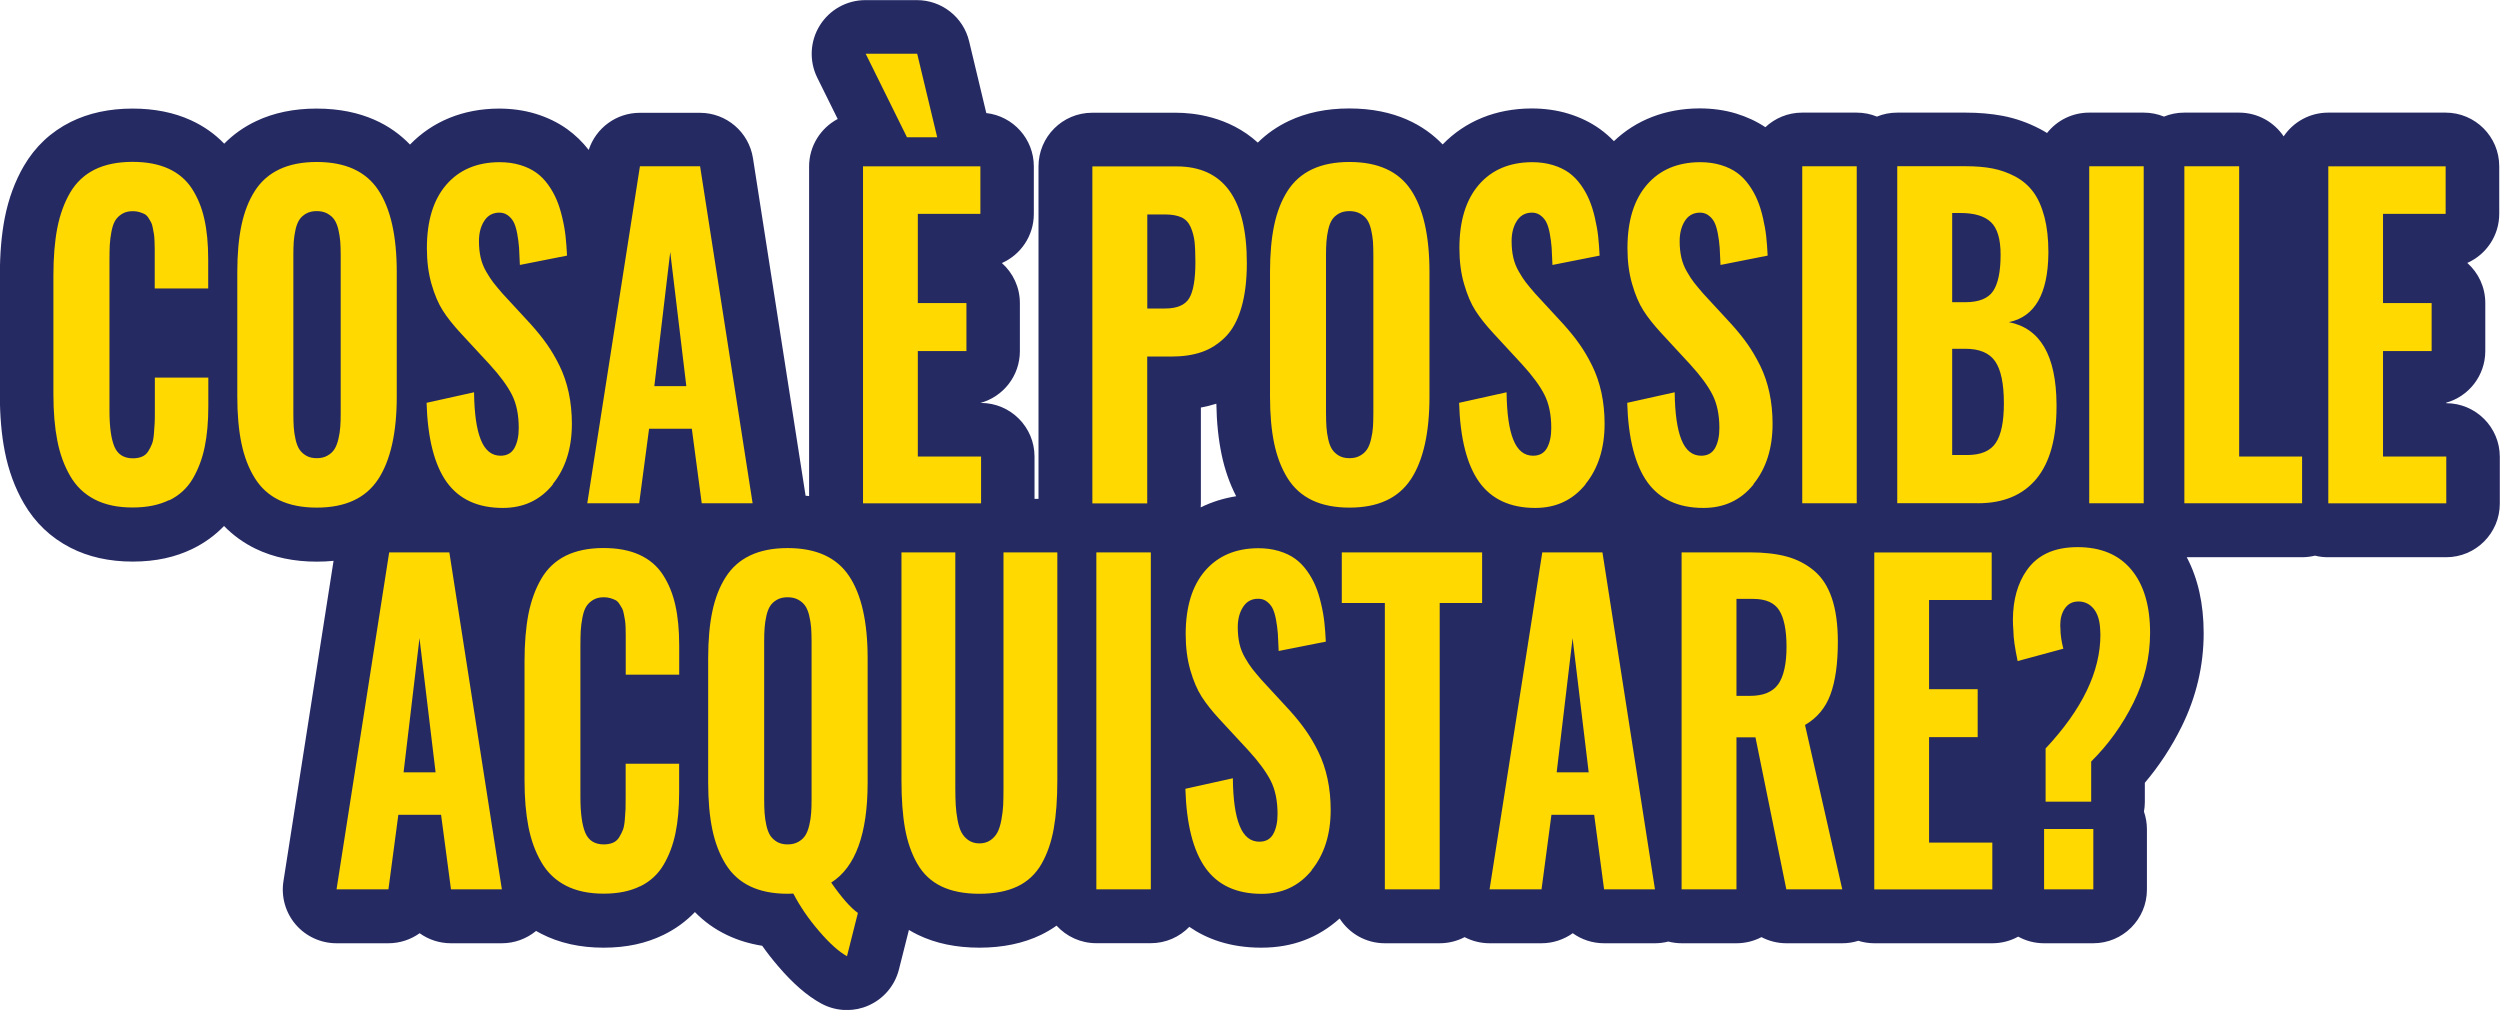 <svg xmlns="http://www.w3.org/2000/svg" id="Livello_2" viewBox="0 0 396.02 159.98"><defs><style>      .cls-1 {        fill: #ffd900;      }      .cls-2 {        fill: #262a63;      }    </style></defs><g id="Livello_1-2" data-name="Livello_1"><g><path class="cls-2" d="M387.51,63.81h-.08c3.61-.98,6.26-4.28,6.26-8.21v-7.6c0-2.53-1.1-4.79-2.85-6.35,2.98-1.32,5.06-4.31,5.06-7.78v-7.53c0-4.7-3.81-8.5-8.5-8.5h-18.59c-2.94,0-5.53,1.49-7.06,3.76-1.53-2.27-4.12-3.76-7.06-3.76h-8.68c-1.14,0-2.23.22-3.22.63-.99-.41-2.08-.63-3.22-.63h-8.63c-2.71,0-5.12,1.26-6.67,3.23-.35-.22-.72-.43-1.1-.63-1.9-1-3.91-1.71-5.99-2.1-1.76-.33-3.72-.5-5.82-.5h-10.82c-1.14,0-2.23.22-3.22.63-.99-.41-2.08-.63-3.22-.63h-8.63c-2.25,0-4.3.88-5.82,2.31-1.38-.92-2.94-1.65-4.65-2.17-1.79-.54-3.72-.81-5.81-.81-5.36.03-10,1.82-13.53,5.19-.68-.7-1.41-1.34-2.2-1.91-1.47-1.06-3.18-1.89-5.07-2.46-1.79-.54-3.72-.81-5.81-.81-5.63.03-10.46,2-14.05,5.7-2.86-2.98-7.48-5.7-14.8-5.7-3.58,0-6.8.67-9.56,1.98-1.86.88-3.51,2.03-4.92,3.43-4.62-4.21-10.35-4.73-12.9-4.73h-13.34c-4.7,0-8.5,3.81-8.5,8.5v52.66h-.63v-6.69c0-4.7-3.81-8.5-8.5-8.5h-.08c3.61-.98,6.26-4.28,6.26-8.21v-7.6c0-2.53-1.1-4.79-2.85-6.35,2.98-1.32,5.06-4.31,5.06-7.78v-7.53c0-4.37-3.29-7.97-7.53-8.45l-2.72-11.37c-.92-3.83-4.34-6.52-8.27-6.52h-8.17c-2.94,0-5.67,1.52-7.22,4.02-1.55,2.5-1.7,5.62-.4,8.26l3.24,6.55c-2.69,1.43-4.53,4.26-4.53,7.52v52.21c-.19-.02-.38-.04-.57-.06,0-.03,0-.06,0-.08l-8.32-53.38c-.65-4.14-4.21-7.19-8.4-7.19h-9.53c-3.73,0-6.97,2.42-8.09,5.88-.98-1.26-2.12-2.36-3.39-3.28-1.48-1.06-3.18-1.89-5.07-2.46-1.79-.54-3.72-.81-5.8-.81-5.62.03-10.46,2-14.05,5.7-2.86-2.98-7.48-5.7-14.8-5.7-3.58,0-6.8.67-9.56,1.98-1.93.91-3.62,2.11-5.07,3.58-1.48-1.54-3.24-2.78-5.27-3.71-2.68-1.23-5.79-1.85-9.25-1.85-3.67,0-6.95.71-9.78,2.11-3.14,1.56-5.63,3.9-7.42,6.95-1.42,2.43-2.45,5.22-3.05,8.29-.52,2.69-.77,5.68-.77,9.15v18.83c0,3.32.26,6.34.78,8.98.59,3.02,1.61,5.79,3.02,8.22,1.77,3.06,4.25,5.42,7.36,7.02,2.85,1.47,6.17,2.21,9.86,2.21s6.77-.69,9.54-2.04c1.9-.93,3.55-2.14,4.95-3.6,1.45,1.49,3.14,2.71,5.07,3.64,2.78,1.33,6.01,2.01,9.6,2.01.94,0,1.83-.04,2.68-.13l-7.94,50.77c-.38,2.46.33,4.96,1.94,6.84s3.98,2.97,6.46,2.97h8.22c1.84,0,3.56-.59,4.96-1.59,1.4,1.01,3.12,1.59,4.96,1.59h8.06c1.99,0,3.9-.7,5.42-1.95.27.15.54.3.81.44,2.85,1.47,6.17,2.21,9.86,2.21s6.77-.69,9.54-2.04c1.9-.93,3.55-2.14,4.95-3.6,1.45,1.49,3.14,2.71,5.07,3.63,1.7.82,3.57,1.39,5.59,1.71.77,1.1,1.62,2.18,2.53,3.24,2.35,2.75,4.57,4.67,6.79,5.89,1.27.7,2.69,1.05,4.1,1.05,1.15,0,2.31-.23,3.39-.71,2.42-1.05,4.21-3.17,4.85-5.72l1.58-6.26c.47.28.95.55,1.46.79,2.78,1.34,6.04,2.02,9.71,2.02s6.95-.68,9.73-2.02c0,0,0,0,0,0,.88-.43,1.72-.92,2.49-1.47,1.56,1.71,3.8,2.78,6.29,2.78h8.63c2.4,0,4.56-.99,6.11-2.59,2.71,1.88,6.42,3.3,11.4,3.3s9.03-1.59,12.41-4.62c1.51,2.36,4.15,3.92,7.16,3.92h8.68c1.43,0,2.77-.35,3.96-.97,1.21.63,2.56.97,3.95.97h8.22c1.84,0,3.55-.59,4.96-1.59,1.4,1.01,3.12,1.59,4.96,1.59h8.06c.72,0,1.43-.09,2.11-.27.68.17,1.39.27,2.12.27h8.68c1.43,0,2.77-.35,3.96-.97,1.19.62,2.54.97,3.95.97h8.86c.87,0,1.72-.13,2.53-.39.8.25,1.66.39,2.54.39h18.7c1.48,0,2.88-.38,4.09-1.05,1.21.67,2.61,1.05,4.09,1.05h7.8c4.7,0,8.5-3.81,8.5-8.5v-9.56c0-.98-.17-1.92-.47-2.79.09-.49.14-1,.14-1.52v-3.05c2.27-2.68,4.22-5.65,5.81-8.86,2.33-4.7,3.51-9.69,3.51-14.84,0-4.63-.9-8.66-2.68-12.03h18.25c.72,0,1.41-.09,2.07-.25.66.17,1.36.25,2.07.25h18.7c4.7,0,8.5-3.81,8.5-8.5v-7.4c0-4.7-3.81-8.5-8.5-8.5ZM190.2,80.37c.02-.22.03-.43.03-.65v-15.16c.84-.16,1.66-.36,2.45-.61.05,2.99.33,5.63.83,8.04.5,2.4,1.28,4.62,2.31,6.62-2.01.32-3.89.91-5.61,1.76Z"></path><path class="cls-1" d="M331.26,127v-6.37c2.71-2.68,4.95-5.79,6.7-9.32,1.75-3.53,2.63-7.21,2.63-11.06,0-4.29-.99-7.63-2.97-10.01-1.98-2.38-4.82-3.57-8.51-3.57s-6.34,1.22-8.06,3.67c-1.44,2.06-2.17,4.66-2.19,7.79,0,.6.03,1.21.08,1.83,0,1.03.22,2.62.67,4.76l7.24-1.96c-.31-1.2-.46-2.25-.46-3.16-.02-.17-.03-.34-.03-.52,0-1.05.22-1.92.67-2.61.52-.8,1.25-1.19,2.21-1.19s1.79.39,2.42,1.16c.63.77.98,1.91,1.03,3.41.02.24.03.47.03.71,0,5.82-2.89,11.82-8.68,18v8.43h7.24ZM331.6,131.32h-7.8v9.56h7.8v-9.56ZM315.6,140.88v-7.4h-10.02v-16.71h7.7v-7.6h-7.7v-14.13h9.92v-7.53h-18.6v53.38h18.7ZM275.07,140.88v-24.08h3.01l4.89,24.08h8.86l-5.9-26.04c1.9-1.1,3.25-2.71,4.03-4.83.78-2.12,1.17-4.9,1.17-8.34,0-2.72-.31-5.02-.94-6.89-.63-1.87-1.57-3.33-2.83-4.38-1.26-1.05-2.71-1.8-4.34-2.24-1.63-.44-3.58-.66-5.85-.66h-10.79v53.38h8.68ZM275.07,94.87h2.65c1.99,0,3.37.61,4.13,1.82.76,1.21,1.15,3.14,1.15,5.78s-.44,4.67-1.31,5.91c-.88,1.23-2.36,1.85-4.46,1.85h-2.16v-15.36ZM244.19,140.88l1.57-11.81h6.77l1.57,11.81h8.06l-8.32-53.38h-9.53l-8.35,53.38h8.22ZM249.11,101.09l2.55,21.25h-5.07l2.52-21.25ZM228.06,140.88v-45.36h6.72v-8.02h-22.23v8.02h6.82v45.36h8.68ZM207.76,137.85c2.02-2.49,3.03-5.68,3.03-9.56,0-1.74-.17-3.38-.5-4.93-.33-1.54-.82-2.96-1.45-4.25s-1.31-2.44-2.02-3.44c-.71-1.01-1.55-2.05-2.51-3.12l-4.51-4.89c-.63-.73-1.12-1.31-1.45-1.74-.33-.43-.71-1-1.12-1.71-.41-.71-.71-1.45-.89-2.24-.18-.78-.27-1.66-.27-2.62,0-1.22.26-2.27.79-3.12.52-.86,1.26-1.32,2.23-1.38.57-.04,1.06.08,1.47.35.41.28.74.64.98,1.08s.43,1.05.58,1.83c.15.78.24,1.54.3,2.27.05.73.09,1.64.13,2.74l7.47-1.48c-.05-1.09-.13-2.11-.23-3.04-.1-.93-.27-1.92-.52-2.96-.24-1.04-.53-1.98-.88-2.8-.34-.82-.79-1.63-1.34-2.4-.55-.77-1.18-1.42-1.89-1.93-.71-.52-1.57-.92-2.56-1.22-1-.3-2.09-.45-3.3-.45-3.57.02-6.38,1.22-8.42,3.59-2.04,2.37-3.06,5.71-3.06,10.03,0,2.08.24,3.98.73,5.68.49,1.71,1.09,3.11,1.8,4.22.71,1.11,1.65,2.29,2.82,3.56l4.59,4.96c1.61,1.76,2.78,3.35,3.52,4.78.73,1.43,1.09,3.19,1.09,5.3,0,1.29-.23,2.34-.68,3.15-.46.82-1.19,1.22-2.2,1.22-1.41,0-2.45-.84-3.13-2.53-.68-1.68-1.04-4.19-1.07-7.52l-7.52,1.67c.17,5.64,1.24,9.83,3.19,12.55,1.96,2.73,4.92,4.09,8.89,4.09,3.28,0,5.93-1.25,7.94-3.73M182.3,87.5h-8.63v53.38h8.63v-53.38ZM161.19,140.41c1.62-.78,2.89-1.98,3.8-3.57.91-1.6,1.55-3.45,1.93-5.57.38-2.11.57-4.67.57-7.68v-36.09h-8.53v37.47c0,1.03-.02,1.9-.05,2.61-.04.71-.13,1.47-.28,2.28-.15.82-.36,1.48-.62,1.98-.26.5-.63.92-1.12,1.26-.49.33-1.07.5-1.74.5s-1.25-.17-1.73-.5c-.48-.33-.85-.75-1.12-1.26-.27-.5-.47-1.16-.62-1.98-.15-.81-.24-1.58-.28-2.3-.04-.72-.07-1.58-.07-2.59v-37.47h-8.53v36.09c0,3.01.19,5.57.57,7.68.38,2.11,1.03,3.97,1.95,5.57.92,1.6,2.19,2.79,3.81,3.57,1.62.78,3.63,1.17,6.01,1.17s4.42-.39,6.04-1.17M135.89,144.61c-1.15-.81-2.56-2.41-4.22-4.8,3.84-2.43,5.77-7.7,5.77-15.84v-19.7c0-5.75-.98-10.1-2.95-13.04-1.97-2.94-5.21-4.41-9.72-4.41-2.32,0-4.29.39-5.92,1.16-1.63.77-2.93,1.92-3.9,3.45-.97,1.52-1.67,3.33-2.11,5.42-.44,2.09-.66,4.57-.66,7.42v19.7c0,2.85.22,5.33.66,7.44.44,2.1,1.14,3.93,2.11,5.49.97,1.56,2.27,2.73,3.9,3.51,1.63.78,3.61,1.17,5.92,1.17.4,0,.7-.01.9-.03,1.05,2.02,2.4,4,4.07,5.94,1.66,1.94,3.14,3.27,4.43,3.98l1.73-6.86ZM122.01,132.35c-.26-.41-.46-.94-.61-1.61-.15-.66-.24-1.31-.28-1.92-.04-.61-.07-1.35-.07-2.21v-24.98c0-.86.02-1.59.07-2.19.04-.6.14-1.23.28-1.88.14-.65.35-1.18.61-1.58.26-.4.62-.72,1.08-.98.46-.26,1.02-.39,1.67-.39s1.22.13,1.69.39c.47.26.84.58,1.11.98.27.4.48.92.63,1.56.15.64.25,1.27.3,1.88.04.61.07,1.35.07,2.21v24.98c0,.86-.02,1.59-.07,2.21-.04.61-.14,1.25-.3,1.92-.15.66-.37,1.2-.63,1.61-.27.41-.63.75-1.11,1.01-.47.27-1.04.4-1.69.4s-1.21-.13-1.67-.4c-.46-.27-.82-.61-1.08-1.01M101.4,140.41c1.6-.78,2.83-1.92,3.71-3.41.88-1.49,1.51-3.17,1.89-5.02.39-1.86.58-4.02.58-6.49v-4.51h-8.47v5.22c0,.84,0,1.49-.02,1.96-.02.47-.06,1.05-.12,1.74-.06.69-.16,1.22-.31,1.59-.15.37-.34.76-.59,1.16-.25.4-.58.68-.99.85-.41.17-.89.26-1.44.26-1.42,0-2.4-.61-2.92-1.83-.52-1.22-.78-3.13-.78-5.73v-23.86c0-.97.02-1.77.05-2.4.04-.63.12-1.32.26-2.06.14-.74.33-1.33.59-1.76.26-.43.62-.79,1.1-1.08.47-.29,1.04-.43,1.71-.43.38,0,.73.05,1.04.14.32.1.59.2.82.32.23.12.43.32.61.6.17.28.31.52.43.71.11.19.21.5.28.93.08.43.14.76.18.98.04.23.07.61.09,1.14.02.54.02.92.02,1.16v6.28h8.47v-4.64c0-2.43-.2-4.54-.61-6.36-.4-1.81-1.06-3.42-1.96-4.81-.9-1.39-2.14-2.45-3.71-3.17-1.57-.72-3.47-1.08-5.7-1.08-2.35,0-4.35.41-5.99,1.22-1.64.82-2.93,2.03-3.87,3.64-.94,1.61-1.62,3.48-2.04,5.6-.41,2.12-.62,4.64-.62,7.53v18.83c0,2.79.21,5.24.62,7.34.41,2.1,1.09,3.97,2.04,5.6.94,1.63,2.24,2.87,3.89,3.72,1.65.85,3.64,1.27,5.97,1.27s4.2-.39,5.79-1.17M61.53,140.88l1.57-11.81h6.77l1.57,11.81h8.06l-8.32-53.38h-9.53l-8.34,53.38h8.22ZM66.45,101.09l2.55,21.25h-5.07l2.52-21.25Z"></path><path class="cls-1" d="M387.51,79.72v-7.4h-10.02v-16.71h7.7v-7.6h-7.7v-14.13h9.92v-7.53h-18.59v53.38h18.7ZM364.67,79.72v-7.4h-9.97V26.34h-8.68v53.38h18.65ZM339.58,26.34h-8.63v53.38h8.63V26.34ZM313.31,79.72c4.07,0,7.18-1.31,9.32-3.93,2.09-2.57,3.14-6.37,3.14-11.4v-.35c-.05-7.71-2.57-12.04-7.55-13.01,4.1-.84,6.19-4.46,6.26-10.88v-.26c0-2.08-.21-3.92-.62-5.51-.43-1.63-1.02-2.96-1.78-3.98-.76-1.02-1.71-1.83-2.87-2.45-1.16-.61-2.36-1.03-3.61-1.27-1.25-.24-2.66-.35-4.24-.35h-10.82v53.38h12.75ZM309.24,55.25h2.11c2.21,0,3.78.66,4.7,1.99.92,1.33,1.38,3.55,1.38,6.66,0,2.88-.42,4.96-1.28,6.25-.85,1.29-2.36,1.93-4.54,1.93h-2.37v-16.84ZM309.24,33.74h1.31c2.2,0,3.81.48,4.83,1.45,1.02.97,1.53,2.68,1.53,5.15,0,2.66-.39,4.58-1.18,5.76-.79,1.18-2.26,1.77-4.4,1.77h-2.09v-14.13ZM294.12,26.34h-8.63v53.38h8.63V26.34ZM277.76,76.69c2.02-2.49,3.03-5.68,3.03-9.56,0-1.74-.17-3.38-.5-4.93-.33-1.54-.82-2.96-1.45-4.25-.64-1.29-1.31-2.44-2.02-3.44-.71-1.01-1.55-2.05-2.51-3.12l-4.51-4.89c-.63-.73-1.12-1.31-1.45-1.74-.34-.43-.71-1-1.12-1.71-.41-.71-.71-1.45-.89-2.24-.18-.78-.27-1.66-.27-2.62,0-1.22.26-2.27.78-3.12.52-.86,1.27-1.32,2.23-1.38.57-.04,1.06.08,1.47.36.41.28.74.64.98,1.08.24.44.43,1.05.58,1.83.15.78.25,1.54.3,2.27.05.73.09,1.64.13,2.74l7.47-1.48c-.05-1.09-.13-2.11-.23-3.04-.1-.93-.28-1.92-.52-2.96-.24-1.04-.53-1.98-.88-2.8-.34-.82-.79-1.63-1.34-2.4-.55-.77-1.18-1.42-1.89-1.93-.71-.51-1.57-.92-2.56-1.22-1-.3-2.09-.45-3.3-.45-3.57.02-6.38,1.22-8.42,3.59-2.04,2.37-3.07,5.71-3.07,10.03,0,2.08.24,3.98.74,5.68.49,1.71,1.09,3.11,1.8,4.22.71,1.11,1.65,2.29,2.82,3.56l4.58,4.96c1.61,1.76,2.79,3.35,3.52,4.78.73,1.43,1.1,3.19,1.1,5.3,0,1.29-.23,2.34-.68,3.16-.46.81-1.19,1.22-2.2,1.22-1.41,0-2.45-.84-3.13-2.53-.68-1.68-1.03-4.19-1.07-7.52l-7.52,1.67c.17,5.65,1.24,9.83,3.19,12.56,1.96,2.72,4.92,4.09,8.89,4.09,3.28,0,5.93-1.24,7.94-3.73M251.15,76.69c2.02-2.49,3.03-5.68,3.03-9.56,0-1.74-.17-3.38-.5-4.93-.34-1.54-.82-2.96-1.46-4.25-.63-1.29-1.31-2.44-2.02-3.44-.71-1.01-1.55-2.05-2.51-3.12l-4.51-4.89c-.63-.73-1.12-1.31-1.45-1.74-.34-.43-.71-1-1.12-1.71-.41-.71-.71-1.45-.89-2.24-.18-.78-.27-1.66-.27-2.62,0-1.22.26-2.27.78-3.12.52-.86,1.27-1.32,2.23-1.38.57-.04,1.06.08,1.47.36.41.28.74.64.98,1.08.24.44.43,1.05.58,1.83.15.78.24,1.54.3,2.27.05.73.09,1.64.13,2.74l7.47-1.48c-.05-1.09-.13-2.11-.23-3.04-.1-.93-.28-1.92-.52-2.96-.24-1.04-.53-1.98-.88-2.8-.34-.82-.79-1.63-1.34-2.4-.55-.77-1.18-1.42-1.89-1.93-.71-.51-1.57-.92-2.56-1.22-1-.3-2.09-.45-3.3-.45-3.57.02-6.38,1.22-8.42,3.59-2.04,2.37-3.07,5.71-3.07,10.03,0,2.08.24,3.98.74,5.68.49,1.71,1.09,3.11,1.8,4.22.71,1.11,1.65,2.29,2.82,3.56l4.58,4.96c1.61,1.76,2.79,3.35,3.52,4.78.73,1.43,1.09,3.19,1.09,5.3,0,1.29-.23,2.34-.68,3.16-.45.81-1.19,1.22-2.2,1.22-1.41,0-2.45-.84-3.13-2.53-.68-1.68-1.03-4.19-1.07-7.52l-7.52,1.67c.17,5.65,1.24,9.83,3.19,12.56,1.96,2.72,4.92,4.09,8.88,4.09,3.28,0,5.93-1.24,7.95-3.73M211.01,71.18c-.26-.41-.46-.94-.61-1.61-.15-.66-.24-1.31-.28-1.92-.04-.61-.07-1.35-.07-2.21v-24.98c0-.86.02-1.59.07-2.19.04-.6.14-1.23.28-1.88.15-.65.35-1.18.61-1.58.26-.4.62-.72,1.08-.98.46-.26,1.02-.39,1.67-.39s1.21.13,1.69.39c.47.26.84.58,1.11.98.27.4.48.92.63,1.56.15.64.25,1.27.3,1.88.04.61.06,1.35.06,2.2v24.98c0,.86-.02,1.59-.06,2.21-.04.61-.14,1.25-.3,1.92-.15.66-.36,1.2-.63,1.61-.27.41-.63.75-1.11,1.01-.47.27-1.03.4-1.69.4s-1.21-.13-1.67-.4c-.46-.27-.82-.61-1.08-1.01M223.49,75.93c1.97-3,2.95-7.37,2.95-13.12v-19.7c0-5.75-.98-10.1-2.95-13.04-1.97-2.94-5.21-4.41-9.72-4.41-2.32,0-4.29.39-5.92,1.16-1.63.77-2.93,1.92-3.9,3.44-.97,1.52-1.67,3.33-2.11,5.42-.44,2.09-.66,4.57-.66,7.42v19.7c0,2.85.22,5.33.66,7.44.44,2.1,1.14,3.93,2.11,5.49.97,1.56,2.27,2.73,3.9,3.51,1.63.78,3.61,1.17,5.92,1.17,4.52,0,7.75-1.5,9.72-4.49M181.73,79.72v-23.24h3.86c1.8,0,3.4-.24,4.79-.72,1.39-.48,2.63-1.28,3.73-2.38,1.1-1.1,1.94-2.64,2.52-4.6.58-1.96.88-4.33.88-7.1,0-10.22-3.71-15.32-11.13-15.32h-13.34v53.38h8.68ZM181.73,33.97h2.78c1.08,0,1.95.15,2.62.45.66.3,1.15.81,1.47,1.53.32.72.52,1.48.62,2.28.09.81.14,1.9.14,3.3,0,2.73-.33,4.63-.98,5.71-.65,1.09-1.94,1.63-3.86,1.63h-2.78v-14.91ZM155.41,79.72v-7.4h-10.02v-16.71h7.7v-7.6h-7.7v-14.13h9.91v-7.53h-18.59v53.38h18.7ZM148.46,21.74l-3.17-13.23h-8.16l6.54,13.23h4.79ZM101.25,79.72l1.57-11.81h6.77l1.57,11.81h8.06l-8.32-53.38h-9.53l-8.34,53.38h8.22ZM106.17,39.92l2.55,21.25h-5.07l2.52-21.25ZM87.56,76.69c2.02-2.49,3.03-5.68,3.03-9.56,0-1.74-.17-3.38-.5-4.93-.33-1.54-.82-2.96-1.45-4.25-.63-1.29-1.31-2.44-2.02-3.44-.71-1.01-1.55-2.05-2.51-3.12l-4.51-4.89c-.63-.73-1.12-1.31-1.45-1.74-.33-.43-.71-1-1.12-1.71-.41-.71-.71-1.45-.89-2.24-.18-.78-.27-1.66-.27-2.62,0-1.22.26-2.27.79-3.12.52-.86,1.26-1.32,2.23-1.38.57-.04,1.06.08,1.47.36.41.28.74.64.98,1.08.24.44.43,1.05.58,1.83.15.78.24,1.54.3,2.27.05.73.09,1.64.13,2.74l7.47-1.48c-.05-1.09-.13-2.11-.23-3.04-.1-.93-.27-1.92-.52-2.96-.24-1.04-.53-1.98-.88-2.8-.34-.82-.79-1.63-1.34-2.4-.55-.77-1.18-1.42-1.89-1.93-.71-.51-1.57-.92-2.56-1.22-1-.3-2.09-.45-3.3-.45-3.57.02-6.38,1.22-8.42,3.59-2.04,2.37-3.06,5.71-3.06,10.03,0,2.08.24,3.98.73,5.68.49,1.71,1.09,3.11,1.8,4.22.71,1.11,1.65,2.29,2.82,3.56l4.59,4.96c1.61,1.76,2.79,3.35,3.52,4.78.73,1.43,1.09,3.19,1.09,5.3,0,1.29-.23,2.34-.68,3.16-.46.81-1.19,1.22-2.2,1.22-1.41,0-2.45-.84-3.13-2.53-.68-1.68-1.03-4.19-1.07-7.52l-7.52,1.67c.17,5.65,1.24,9.83,3.19,12.56,1.96,2.72,4.92,4.09,8.89,4.09,3.28,0,5.93-1.24,7.94-3.73M47.42,71.18c-.26-.41-.46-.94-.61-1.61-.15-.66-.24-1.31-.28-1.92-.04-.61-.06-1.35-.06-2.21v-24.98c0-.86.02-1.59.06-2.19.04-.6.14-1.23.28-1.88s.35-1.18.61-1.58c.26-.4.62-.72,1.08-.98.46-.26,1.02-.39,1.67-.39s1.22.13,1.69.39c.47.26.84.58,1.11.98.27.4.48.92.63,1.56.15.64.25,1.27.3,1.88.04.61.07,1.35.07,2.2v24.98c0,.86-.02,1.59-.07,2.21-.04.61-.14,1.25-.3,1.92-.15.66-.37,1.2-.63,1.61-.27.41-.63.75-1.11,1.01-.47.27-1.03.4-1.69.4s-1.21-.13-1.67-.4c-.46-.27-.82-.61-1.08-1.01M59.9,75.93c1.96-3,2.95-7.37,2.95-13.12v-19.7c0-5.75-.98-10.1-2.95-13.04-1.97-2.94-5.21-4.41-9.72-4.41-2.32,0-4.29.39-5.92,1.16-1.63.77-2.93,1.92-3.9,3.44-.97,1.52-1.67,3.33-2.11,5.42-.44,2.09-.66,4.57-.66,7.42v19.7c0,2.85.22,5.33.66,7.44s1.14,3.93,2.11,5.49c.97,1.56,2.27,2.73,3.9,3.51,1.63.78,3.61,1.17,5.92,1.17,4.52,0,7.76-1.5,9.72-4.49M26.82,79.25c1.6-.78,2.83-1.92,3.71-3.41.87-1.49,1.51-3.17,1.89-5.02.39-1.86.58-4.02.58-6.49v-4.51h-8.47v5.22c0,.84,0,1.49-.03,1.96-.02.47-.06,1.05-.12,1.74-.06.69-.16,1.22-.31,1.59-.15.38-.34.76-.59,1.16-.25.4-.58.68-.99.85-.41.17-.89.26-1.44.26-1.42,0-2.4-.61-2.92-1.83s-.79-3.13-.79-5.73v-23.86c0-.97.02-1.77.05-2.4.03-.63.12-1.32.26-2.06.14-.74.33-1.32.59-1.76.26-.43.62-.79,1.09-1.08.47-.29,1.04-.43,1.71-.43.38,0,.72.05,1.04.14.32.1.59.21.82.32.23.12.43.32.61.59.17.28.31.52.42.71.11.19.21.5.28.93.08.43.14.76.18.98.04.23.07.61.09,1.14.02.54.03.92.03,1.16v6.28h8.47v-4.64c0-2.43-.2-4.54-.61-6.36-.4-1.81-1.06-3.42-1.96-4.81-.9-1.39-2.14-2.45-3.71-3.17-1.57-.72-3.47-1.08-5.71-1.08-2.35,0-4.35.41-5.99,1.22-1.64.82-2.93,2.03-3.88,3.64-.94,1.61-1.62,3.48-2.04,5.6-.41,2.12-.62,4.64-.62,7.53v18.83c0,2.79.21,5.24.62,7.34.41,2.1,1.09,3.97,2.04,5.6.94,1.63,2.24,2.87,3.89,3.72,1.65.85,3.64,1.27,5.97,1.27s4.2-.39,5.8-1.17"></path></g></g></svg>